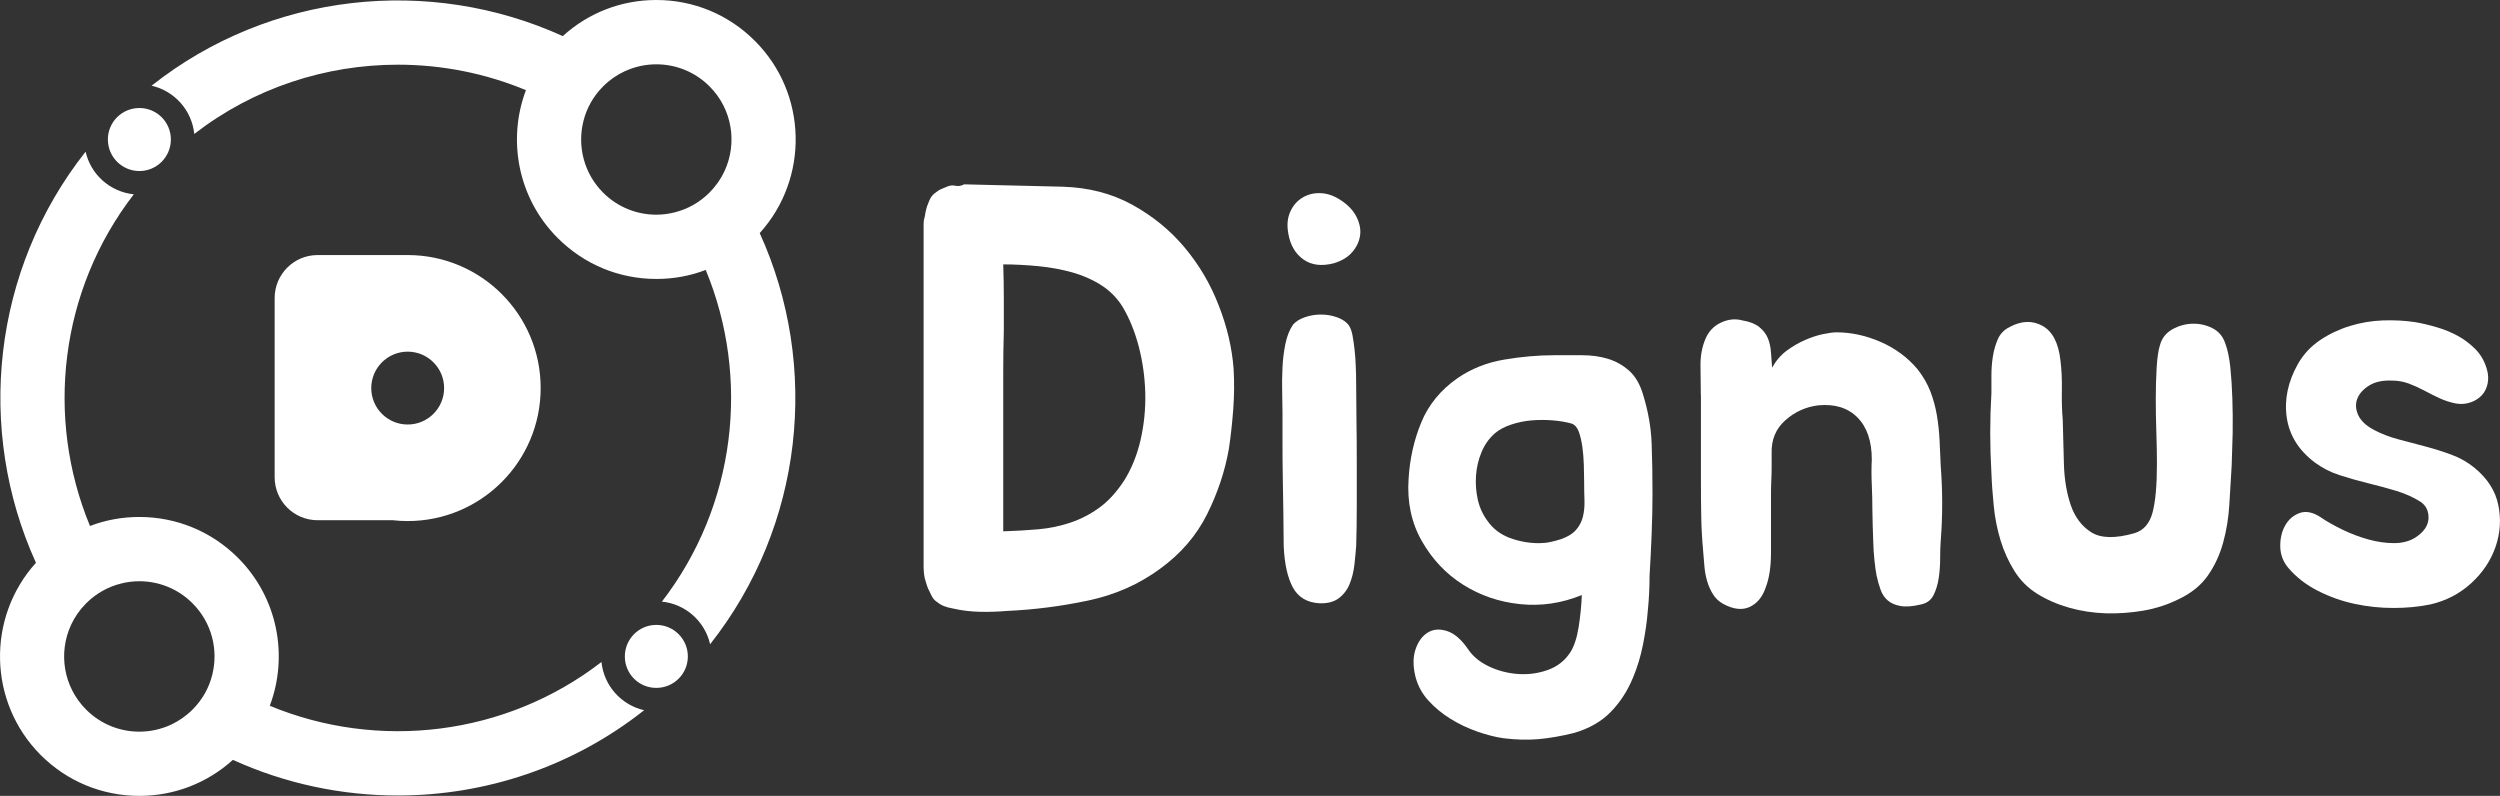 <?xml version="1.0" encoding="UTF-8"?>
<!-- Generator: Adobe Illustrator 27.7.0, SVG Export Plug-In . SVG Version: 6.00 Build 0)  -->
<svg xmlns="http://www.w3.org/2000/svg" xmlns:xlink="http://www.w3.org/1999/xlink" version="1.1" id="Capa_1" x="0px" y="0px" viewBox="0 0 476.96 151.84" style="enable-background:new 0 0 476.96 151.84;" xml:space="preserve">
<rect x="0" y="0" width="476.96" height="151.84" fill="#333333" stroke="none"/>
<style type="text/css">
	.st0{fill:#FFFFFF;}
</style>
<g>
	<g>
		<g>
			<path class="st0" d="M114.75,126.3c-18.31,14.14-42.62,16.92-63.28,8.35c3.58-9.48,1.55-20.61-6.07-28.23     c-5.03-5.02-11.71-7.79-18.81-7.79c-3.27,0-6.45,0.58-9.42,1.72c-8.57-20.68-5.78-44.98,8.36-63.28     c-4.54-0.46-8.22-3.79-9.2-8.13C-1.51,51.53-4.67,82,6.86,107.37c-9.44,10.44-9.13,26.62,0.91,36.68     c5.03,5.02,11.71,7.79,18.82,7.79c6.65,0,12.94-2.43,17.84-6.87c9.96,4.53,20.72,6.8,31.47,6.8c16.62,0,33.27-5.42,46.99-16.27     C118.54,134.51,115.21,130.83,114.75,126.3z M40.49,128.76c-0.6,2.43-1.86,4.72-3.76,6.62c-1.22,1.22-2.61,2.17-4.1,2.88     c0,0,0,0-0.01,0c-1.91,0.88-3.97,1.33-6.04,1.33c-3.67,0-7.34-1.4-10.14-4.2c-4.38-4.38-5.34-10.87-2.88-16.18     c0.69-1.49,1.66-2.89,2.88-4.11c1.9-1.9,4.19-3.15,6.61-3.76c1.16-0.3,2.34-0.45,3.53-0.45c3.67,0,7.34,1.4,10.14,4.2     C40.44,118.8,41.69,124.03,40.49,128.76z"></path>
		</g>
		<g>
			<path class="st0" d="M144.02,7.8C139,2.77,132.32,0,125.21,0c-6.66,0-12.94,2.43-17.84,6.89C81.98-4.66,51.5-1.51,28.92,16.35     c4.36,0.99,7.69,4.68,8.14,9.21c11.39-8.82,25.12-13.22,38.85-13.22c8.32,0,16.64,1.62,24.43,4.86     c-3.58,9.48-1.55,20.61,6.07,28.22c5.03,5.03,11.7,7.8,18.81,7.8c3.28,0,6.46-0.58,9.42-1.72c8.56,20.67,5.77,44.97-8.36,63.28     c4.53,0.46,8.21,3.78,9.2,8.13c17.84-22.59,21.01-53.07,9.46-78.44C154.39,34.03,154.08,17.85,144.02,7.8z M138.23,32.64     c-0.69,1.49-1.65,2.87-2.88,4.11c-1.9,1.9-4.19,3.15-6.61,3.76c-1.16,0.3-2.34,0.45-3.53,0.45c-3.67,0-7.34-1.4-10.14-4.2     c-3.7-3.7-4.95-8.93-3.76-13.66c0.6-2.43,1.86-4.72,3.76-6.62c1.22-1.23,2.62-2.19,4.11-2.88c1.91-0.88,3.97-1.33,6.04-1.33     c3.67,0,7.34,1.4,10.14,4.2C139.74,20.84,140.69,27.34,138.23,32.64z"></path>
		</g>
		<path class="st0" d="M32.6,26.61c0,3.32-2.69,6.02-6,6.02c-3.32,0-6.02-2.69-6.02-6.02s2.69-6,6.02-6    C29.9,20.6,32.6,23.29,32.6,26.61z"></path>
		<path class="st0" d="M131.23,125.24c0,3.32-2.69,6-6.02,6s-6-2.68-6-6c0-3.32,2.68-6.02,6-6.02S131.23,121.92,131.23,125.24z"></path>
		<path class="st0" d="M77.78,48.66H60.6c-4.53,0-8.2,3.67-8.2,8.2v34.19c0,4.53,3.67,8.2,8.2,8.2h14.35    c0.92,0.11,1.87,0.16,2.82,0.16c14.01,0,25.38-11.36,25.38-25.38C103.16,60.03,91.79,48.66,77.78,48.66z M77.78,80.99    c-3.84,0-6.95-3.11-6.95-6.95c0-3.83,3.11-6.95,6.95-6.95c3.84,0,6.95,3.12,6.95,6.95C84.73,77.88,81.62,80.99,77.78,80.99z"></path>
	</g>
	<g>
		<path class="st0" d="M235.35,70.35c0.15,2.47,0.13,5.02-0.06,7.64c-0.19,2.62-0.47,5.17-0.84,7.64    c-0.75,4.27-2.14,8.43-4.16,12.48c-2.02,4.05-4.98,7.49-8.88,10.34c-4.05,3-8.66,5.04-13.83,6.13c-5.17,1.09-10.3,1.74-15.4,1.97    c-1.73,0.15-3.47,0.21-5.23,0.17c-1.76-0.04-3.47-0.24-5.11-0.62c-1.35-0.22-2.36-0.64-3.04-1.24c-0.38-0.22-0.67-0.52-0.9-0.9    c-0.22-0.37-0.41-0.75-0.56-1.12c-0.22-0.37-0.39-0.77-0.51-1.18c-0.11-0.41-0.24-0.84-0.39-1.29c-0.08-0.37-0.13-0.73-0.17-1.07    c-0.04-0.34-0.06-0.66-0.06-0.96V44.16c0-0.52,0-1.01,0-1.46s0.07-0.9,0.22-1.35c0.15-1.05,0.37-1.91,0.67-2.58    c0.3-0.9,0.71-1.53,1.24-1.91c0.45-0.37,0.9-0.66,1.35-0.84c0.45-0.19,0.86-0.35,1.24-0.51c0.45-0.15,0.92-0.17,1.4-0.06    c0.49,0.11,1.03,0.02,1.63-0.28l18.77,0.45c4.95,0.15,9.37,1.29,13.26,3.43c3.9,2.14,7.23,4.85,10,8.15    c2.77,3.3,4.95,6.99,6.52,11.07C234.12,62.36,235.05,66.38,235.35,70.35z M214.45,91.71c1.42-2.25,2.47-4.83,3.15-7.76    c0.67-2.92,0.97-5.9,0.9-8.94c-0.08-3.03-0.49-5.99-1.24-8.88c-0.75-2.88-1.8-5.45-3.15-7.7c-1.05-1.65-2.4-3-4.05-4.05    c-1.65-1.05-3.49-1.85-5.51-2.42c-2.02-0.56-4.18-0.96-6.46-1.18c-2.29-0.22-4.52-0.34-6.69-0.34c0.07,2.17,0.11,4.27,0.11,6.3    c0,2.02,0,4.16,0,6.41c-0.08,2.7-0.11,5.32-0.11,7.87c0,2.55,0,5.02,0,7.42v22.93c2.32-0.07,4.55-0.21,6.69-0.39    c2.14-0.19,4.2-0.62,6.18-1.29c1.98-0.67,3.82-1.63,5.51-2.87C211.47,95.59,213.02,93.89,214.45,91.71z"></path>
		<path class="st0" d="M258.73,72.94c0,2.1,0.02,4.46,0.06,7.08c0.04,2.62,0.06,5.34,0.06,8.15c0,2.81,0,5.58,0,8.32    c0,2.74-0.04,5.27-0.11,7.59c-0.08,1.12-0.19,2.34-0.34,3.65c-0.15,1.31-0.45,2.53-0.9,3.65s-1.14,2.04-2.08,2.75    c-0.94,0.71-2.19,1.03-3.77,0.96c-2.32-0.15-3.99-1.16-5-3.03c-1.01-1.87-1.59-4.5-1.74-7.87c0-1.72-0.02-3.71-0.06-5.96    c-0.04-2.25-0.08-4.53-0.11-6.86c-0.04-2.32-0.06-4.59-0.06-6.8c0-2.21,0-4.21,0-6.01c0-1.05-0.02-2.32-0.06-3.82    c-0.04-1.5-0.02-3.03,0.06-4.61c0.07-1.57,0.26-3.09,0.56-4.55c0.3-1.46,0.79-2.68,1.46-3.65c0.52-0.6,1.27-1.07,2.25-1.41    c0.97-0.34,2-0.51,3.09-0.51c1.09,0,2.14,0.19,3.15,0.56c1.01,0.38,1.74,0.9,2.19,1.57c0.3,0.45,0.52,1.09,0.67,1.91    c0.15,0.83,0.28,1.74,0.39,2.75c0.11,1.01,0.19,2.06,0.22,3.15C258.71,71.05,258.73,72.04,258.73,72.94z M254.46,50.23    c-2.32,0.6-4.25,0.36-5.79-0.73c-1.54-1.09-2.49-2.72-2.87-4.89c-0.3-1.57-0.19-2.96,0.34-4.16c0.52-1.2,1.31-2.12,2.36-2.75    c1.05-0.64,2.25-0.92,3.6-0.84c1.35,0.08,2.7,0.6,4.05,1.57c1.27,0.9,2.19,1.95,2.75,3.15c0.56,1.2,0.75,2.36,0.56,3.48    c-0.19,1.12-0.69,2.16-1.52,3.09C257.12,49.09,255.96,49.78,254.46,50.23z"></path>
		<path class="st0" d="M315.27,94.3c0,2.4-0.06,4.98-0.17,7.76c-0.11,2.77-0.24,5.36-0.39,7.76c0,2.25-0.11,4.5-0.34,6.74    c-0.15,1.95-0.45,4.06-0.9,6.35c-0.45,2.28-1.09,4.4-1.91,6.35c-1.05,2.55-2.47,4.74-4.27,6.58c-1.8,1.84-4.12,3.16-6.97,3.99    c-2.4,0.6-4.65,0.99-6.74,1.18c-2.1,0.19-4.35,0.13-6.74-0.17c-1.57-0.22-3.26-0.66-5.06-1.29c-1.8-0.64-3.48-1.44-5.06-2.42    c-1.57-0.97-2.96-2.12-4.16-3.43c-1.2-1.31-2.02-2.79-2.47-4.44c-0.52-2.02-0.54-3.78-0.06-5.28c0.49-1.5,1.25-2.58,2.3-3.26    c1.05-0.67,2.28-0.79,3.71-0.34c1.42,0.45,2.77,1.61,4.05,3.48c0.9,1.35,2.21,2.43,3.93,3.26c1.72,0.82,3.56,1.31,5.51,1.46    c1.95,0.15,3.84-0.09,5.68-0.73c1.84-0.64,3.28-1.74,4.33-3.32c0.75-1.12,1.29-2.74,1.63-4.83c0.34-2.1,0.54-4.16,0.62-6.18    c-3.82,1.57-7.74,2.15-11.75,1.74c-4.01-0.41-7.64-1.65-10.9-3.71c-3.26-2.06-5.88-4.83-7.87-8.32    c-1.99-3.48-2.83-7.44-2.53-11.86c0.22-3.82,1.03-7.42,2.42-10.79c1.39-3.37,3.69-6.18,6.91-8.43c2.62-1.8,5.58-2.98,8.88-3.54    c3.3-0.56,6.48-0.84,9.55-0.84c1.8,0,3.58,0,5.34,0c1.76,0,3.39,0.22,4.89,0.67c1.5,0.45,2.85,1.2,4.05,2.25    c1.2,1.05,2.1,2.58,2.7,4.61c0.97,3.15,1.52,6.26,1.63,9.33C315.22,87.7,315.27,90.92,315.27,94.3z M293.58,103.63    c0.75,0,1.48-0.07,2.19-0.22c0.71-0.15,1.4-0.34,2.08-0.56c1.27-0.45,2.23-1.05,2.87-1.8c0.64-0.75,1.07-1.59,1.29-2.53    c0.22-0.94,0.32-1.97,0.28-3.09c-0.04-1.12-0.06-2.28-0.06-3.48c0-0.97-0.02-2.06-0.06-3.26c-0.04-1.2-0.13-2.34-0.28-3.43    c-0.15-1.09-0.38-2.04-0.67-2.87c-0.3-0.82-0.75-1.35-1.35-1.57c-1.05-0.3-2.25-0.51-3.6-0.62c-1.35-0.11-2.7-0.11-4.05,0    c-1.35,0.11-2.64,0.38-3.88,0.79c-1.24,0.41-2.27,0.96-3.09,1.63c-1.12,0.97-1.99,2.17-2.58,3.6c-0.6,1.42-0.96,2.92-1.07,4.5    c-0.11,1.57,0,3.11,0.34,4.61c0.34,1.5,0.96,2.85,1.85,4.05c1.05,1.5,2.47,2.58,4.27,3.26    C289.87,103.29,291.7,103.63,293.58,103.63z"></path>
		<path class="st0" d="M324.49,75.41c0-1.72-0.02-3.56-0.06-5.51c-0.04-1.95,0.28-3.71,0.96-5.28c0.6-1.42,1.59-2.45,2.98-3.09    c1.39-0.64,2.75-0.77,4.1-0.39c1.35,0.22,2.4,0.64,3.15,1.24c0.75,0.6,1.29,1.29,1.63,2.08c0.34,0.79,0.54,1.69,0.62,2.7    c0.07,1.01,0.15,2.01,0.22,2.98c0.75-1.35,1.69-2.43,2.81-3.26c1.12-0.82,2.29-1.5,3.49-2.02c1.2-0.52,2.34-0.9,3.43-1.12    c1.09-0.22,1.93-0.34,2.53-0.34c2.85,0,5.68,0.62,8.49,1.85c2.81,1.24,5.15,2.98,7.03,5.23c1.05,1.35,1.85,2.75,2.42,4.21    c0.56,1.46,0.97,2.98,1.24,4.55c0.26,1.57,0.43,3.17,0.51,4.78c0.07,1.61,0.15,3.24,0.22,4.89c0.37,4.8,0.37,9.55,0,14.28    c-0.08,0.97-0.11,2.1-0.11,3.37c0,1.27-0.09,2.53-0.28,3.77c-0.19,1.24-0.53,2.32-1.01,3.26c-0.49,0.94-1.29,1.52-2.42,1.74    c-1.57,0.37-2.87,0.47-3.88,0.28c-1.01-0.19-1.82-0.54-2.42-1.07c-0.6-0.52-1.05-1.2-1.35-2.02c-0.3-0.82-0.56-1.76-0.79-2.81    c-0.15-0.82-0.28-1.78-0.39-2.87c-0.11-1.09-0.19-2.19-0.22-3.32c-0.04-1.12-0.08-2.23-0.11-3.32c-0.04-1.09-0.06-2.08-0.06-2.98    c0-1.42-0.04-3-0.11-4.72c-0.08-1.72-0.08-3.33,0-4.83c0-3.52-0.92-6.2-2.75-8.04c-1.84-1.84-4.33-2.6-7.48-2.3    c-2.4,0.3-4.5,1.26-6.29,2.87c-1.8,1.61-2.66,3.69-2.59,6.24c0,0.97,0,1.87,0,2.7c0,0.83-0.02,1.65-0.06,2.47    c-0.04,0.83-0.06,1.72-0.06,2.7c0,0.97,0,2.06,0,3.26c0,2.47,0,5.08,0,7.81c0,2.74-0.34,4.96-1.01,6.69    c-0.6,1.8-1.61,3.03-3.03,3.71c-1.42,0.67-3.11,0.49-5.06-0.56c-0.83-0.45-1.48-1.07-1.97-1.85c-0.49-0.79-0.86-1.63-1.12-2.53    c-0.26-0.9-0.43-1.82-0.51-2.75c-0.08-0.94-0.15-1.82-0.22-2.64c-0.22-2.47-0.36-4.78-0.39-6.91c-0.04-2.14-0.06-4.44-0.06-6.91    V75.41z"></path>
		<path class="st0" d="M425.77,88.79c-0.15,2.47-0.3,4.97-0.45,7.48c-0.15,2.51-0.54,4.93-1.18,7.25c-0.64,2.32-1.61,4.42-2.92,6.29    c-1.31,1.87-3.17,3.37-5.56,4.5c-2.1,1.05-4.35,1.78-6.74,2.19c-2.4,0.41-4.8,0.58-7.19,0.51c-2.4-0.08-4.72-0.43-6.97-1.07    c-2.25-0.64-4.27-1.52-6.07-2.64c-1.8-1.12-3.26-2.58-4.38-4.38c-1.12-1.8-2.01-3.75-2.64-5.84c-0.64-2.1-1.07-4.27-1.29-6.52    c-0.22-2.25-0.38-4.34-0.45-6.3c-0.3-5.17-0.3-10.27,0-15.29c0-0.97,0-2.08,0-3.32c0-1.24,0.09-2.45,0.28-3.65    c0.19-1.2,0.51-2.3,0.96-3.32c0.45-1.01,1.2-1.78,2.25-2.3c2.25-1.2,4.33-1.27,6.24-0.22c1.91,1.05,3.05,3.22,3.43,6.52    c0.22,1.72,0.32,3.64,0.28,5.73c-0.04,2.1,0.02,4.01,0.17,5.73c0.07,2.55,0.15,5.3,0.22,8.26c0.07,2.96,0.51,5.6,1.29,7.92    c0.79,2.32,2.1,4.07,3.93,5.23c1.84,1.16,4.59,1.22,8.26,0.17c1.72-0.52,2.87-1.84,3.43-3.93c0.56-2.1,0.84-5.21,0.84-9.33    c0-1.8-0.04-3.78-0.11-5.96c-0.08-2.17-0.11-4.33-0.11-6.46c0-2.14,0.06-4.12,0.17-5.96c0.11-1.84,0.32-3.24,0.62-4.21    c0.37-1.35,1.16-2.36,2.36-3.04c1.2-0.67,2.47-1.03,3.82-1.07c1.35-0.04,2.62,0.24,3.82,0.84c1.2,0.6,2.02,1.57,2.47,2.92    c0.45,1.2,0.77,2.72,0.96,4.55c0.19,1.84,0.32,3.82,0.39,5.96c0.07,2.14,0.09,4.31,0.06,6.52    C425.9,84.76,425.84,86.84,425.77,88.79z"></path>
		<path class="st0" d="M461.85,95.76c-1.42-0.9-3.02-1.61-4.78-2.14c-1.76-0.52-3.56-1.01-5.4-1.46c-1.84-0.45-3.62-0.96-5.34-1.52    c-1.73-0.56-3.3-1.37-4.72-2.42c-3.07-2.32-4.85-5.19-5.34-8.6c-0.49-3.41,0.24-6.84,2.19-10.28c1.05-1.8,2.43-3.28,4.16-4.44    c1.72-1.16,3.61-2.06,5.68-2.7c2.06-0.64,4.18-0.99,6.35-1.07c2.17-0.07,4.23,0.04,6.18,0.34c1.27,0.22,2.62,0.54,4.05,0.96    c1.42,0.41,2.75,0.96,3.99,1.63c1.24,0.67,2.36,1.52,3.37,2.53c1.01,1.01,1.74,2.27,2.19,3.77c0.3,0.97,0.35,1.91,0.17,2.81    c-0.19,0.9-0.56,1.65-1.12,2.25c-0.56,0.6-1.27,1.05-2.14,1.35c-0.86,0.3-1.78,0.38-2.75,0.22c-1.12-0.22-2.17-0.56-3.15-1.01    c-0.97-0.45-1.95-0.94-2.92-1.46c-0.97-0.52-1.97-0.97-2.98-1.35c-1.01-0.37-2.08-0.56-3.2-0.56c-1.72-0.07-3.15,0.22-4.27,0.9    c-1.12,0.67-1.89,1.5-2.3,2.47c-0.41,0.97-0.38,2.02,0.11,3.15c0.49,1.12,1.52,2.1,3.09,2.92c1.42,0.75,3,1.35,4.72,1.8    c1.72,0.45,3.43,0.9,5.11,1.35c1.69,0.45,3.33,0.97,4.95,1.57c1.61,0.6,3.05,1.42,4.33,2.47c2.47,2.02,3.99,4.38,4.55,7.08    c0.56,2.7,0.39,5.36-0.51,7.98c-0.9,2.62-2.45,4.95-4.66,6.97c-2.21,2.02-4.82,3.37-7.81,4.05c-2.17,0.45-4.52,0.67-7.03,0.67    c-2.51,0-4.99-0.26-7.42-0.79c-2.44-0.52-4.76-1.35-6.97-2.47c-2.21-1.12-4.07-2.55-5.56-4.27c-1.05-1.2-1.59-2.57-1.63-4.1    c-0.04-1.53,0.26-2.88,0.9-4.05c0.64-1.16,1.55-1.97,2.75-2.42c1.2-0.45,2.55-0.19,4.05,0.79c1.2,0.83,2.62,1.63,4.27,2.42    c1.65,0.79,3.3,1.4,4.95,1.85c1.65,0.45,3.24,0.67,4.78,0.67c1.54,0,2.87-0.34,3.99-1.01c1.65-1.05,2.51-2.27,2.59-3.65    C463.38,97.58,462.9,96.51,461.85,95.76z"></path>
	</g>
</g>
</svg>
